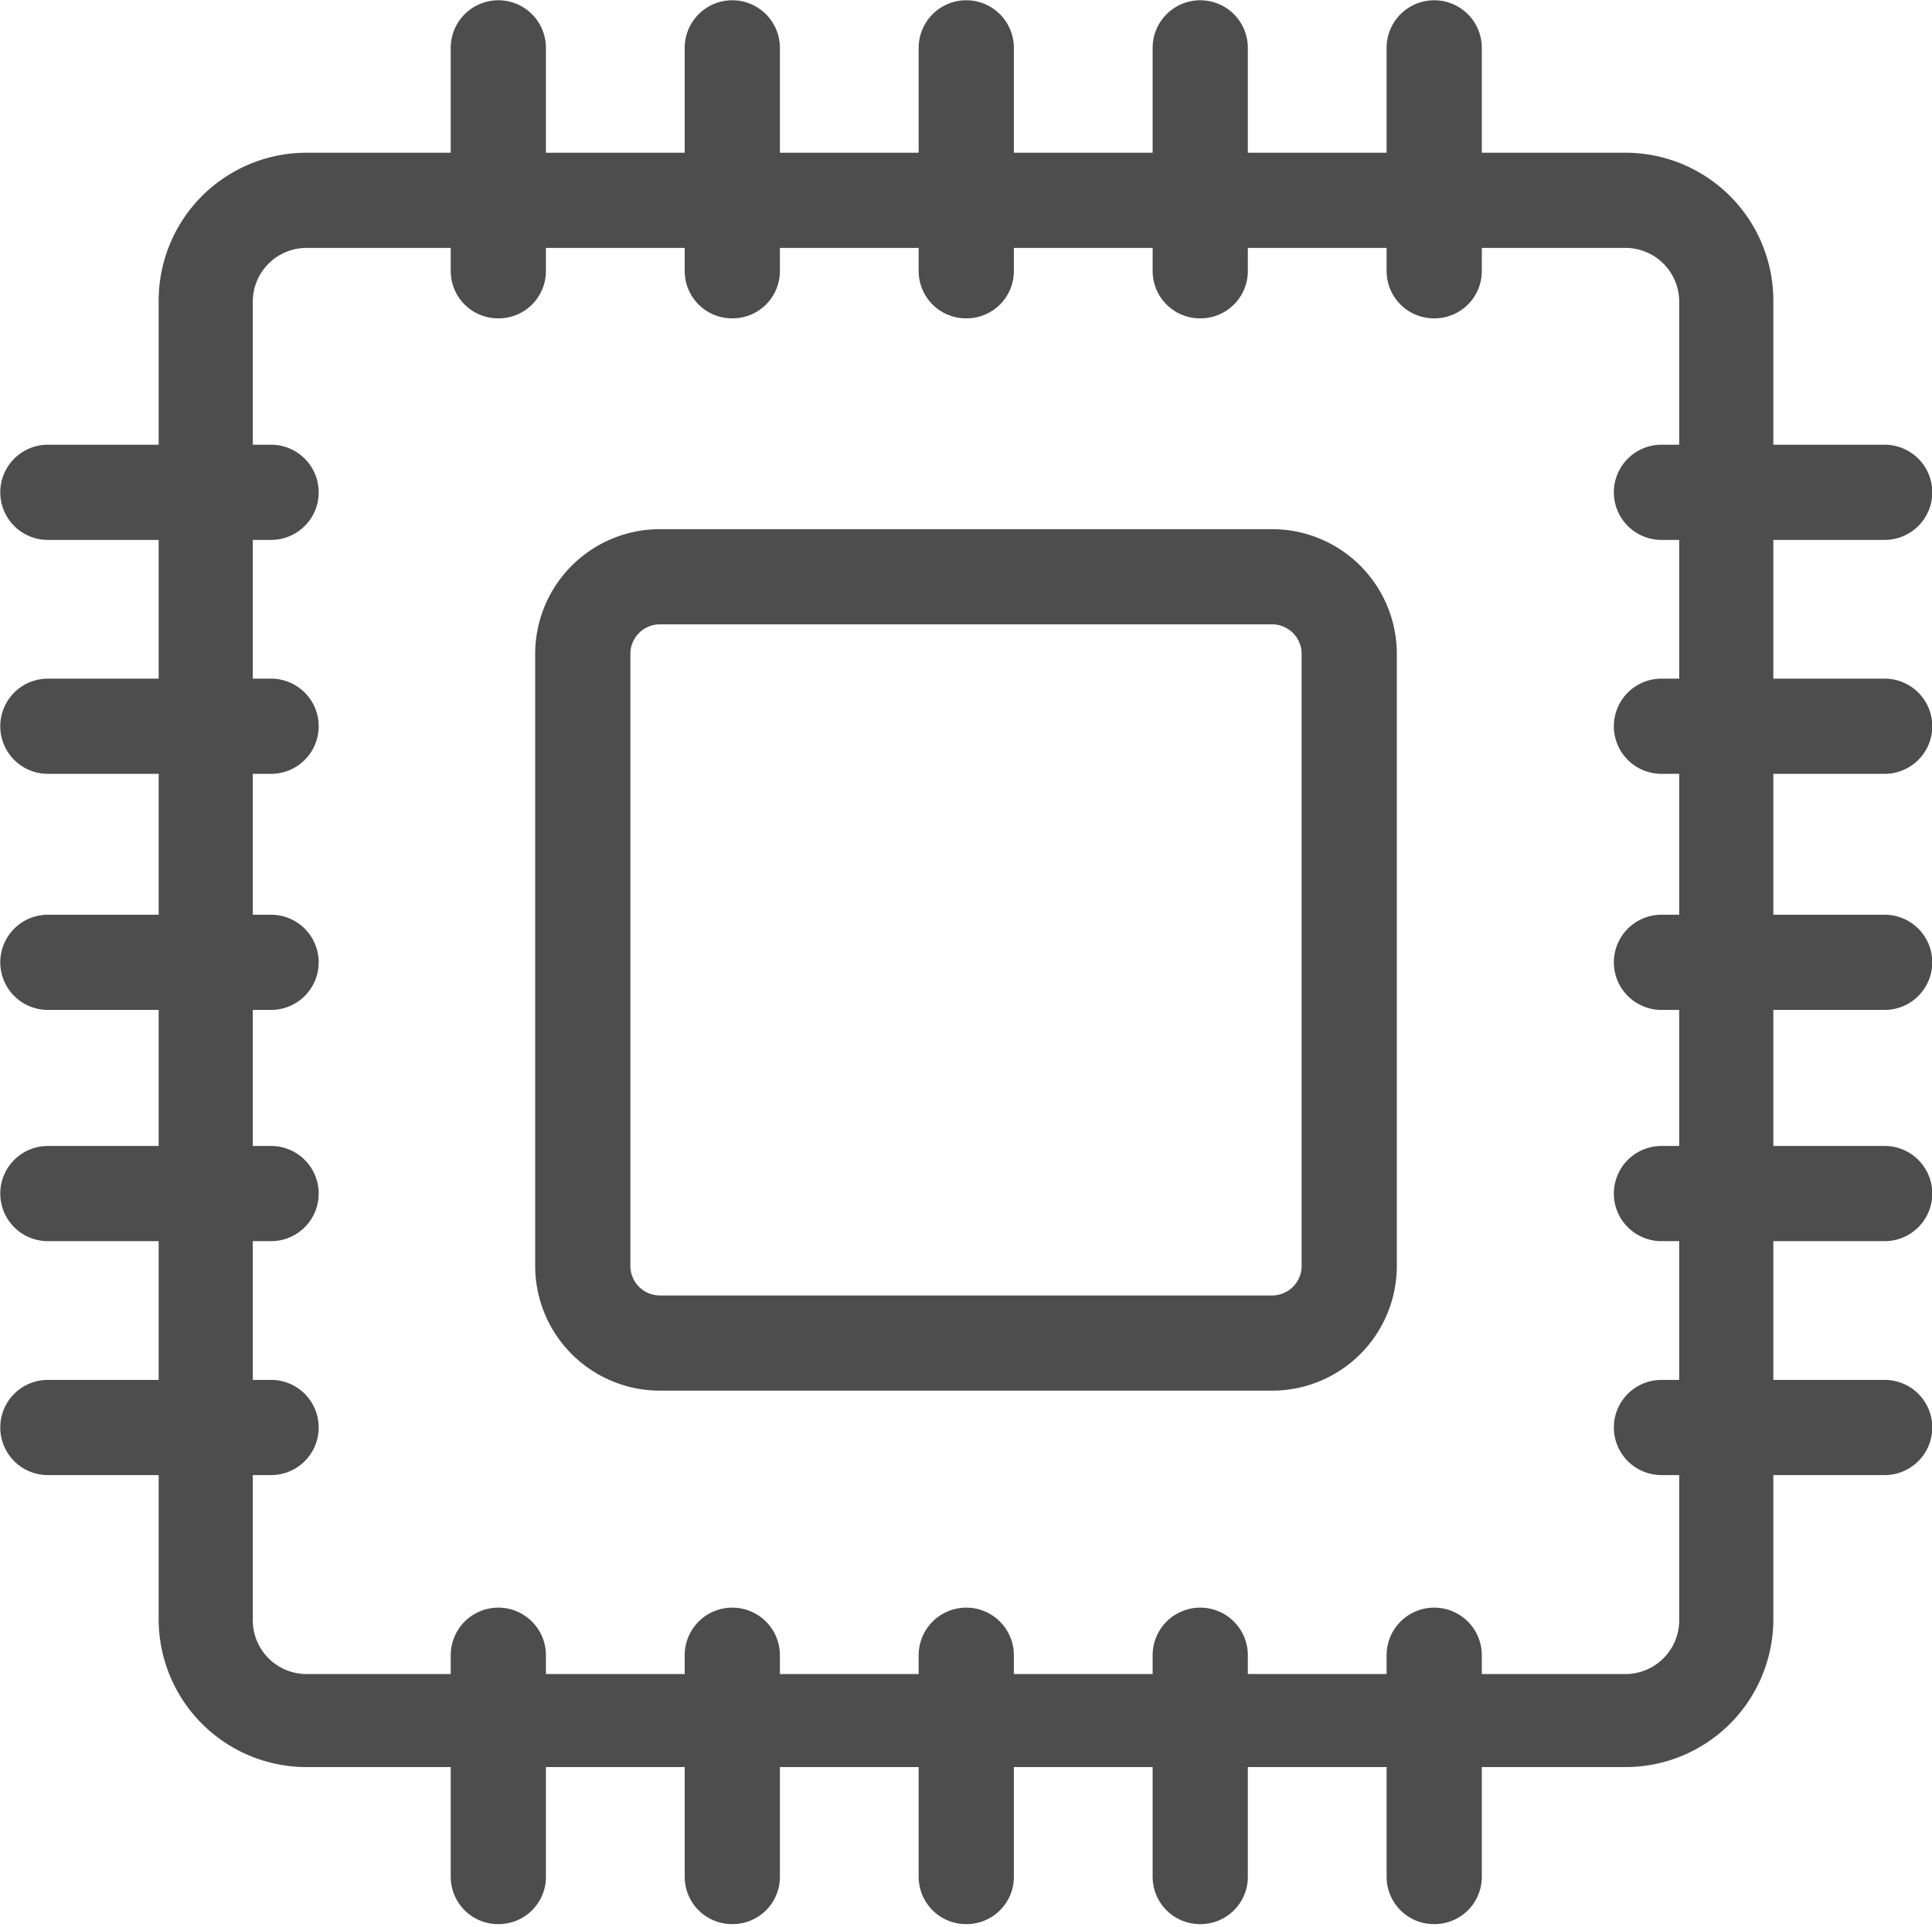 <svg id="Capa_1" data-name="Capa 1" xmlns="http://www.w3.org/2000/svg" viewBox="0 0 35.92 35.83"><defs><style>.cls-1{fill:#4d4d4e;}</style></defs><title>memoria.in</title><path class="cls-1" d="M2084.42,1044.08H2059.9a2.75,2.75,0,0,1-2.75-2.75v-24.52a2.75,2.75,0,0,1,2.75-2.75h24.52a2.75,2.75,0,0,1,2.75,2.75v24.52A2.75,2.75,0,0,1,2084.42,1044.08Zm-24.52-28.25a1,1,0,0,0-1,1v24.52a1,1,0,0,0,1,1h24.52a1,1,0,0,0,1-1v-24.52a1,1,0,0,0-1-1H2059.9Z" transform="translate(-2054.2 -1011.22)"/><path class="cls-1" d="M2077.85,1037.08h-11.38a2.32,2.32,0,0,1-2.32-2.32v-11.38a2.32,2.32,0,0,1,2.32-2.32h11.38a2.32,2.32,0,0,1,2.32,2.32v11.38A2.32,2.32,0,0,1,2077.85,1037.08Zm-11.38-14.25a0.55,0.55,0,0,0-.55.55v11.38a0.55,0.55,0,0,0,.55.55h11.38a0.55,0.55,0,0,0,.55-0.55v-11.38a0.55,0.55,0,0,0-.55-0.55h-11.38Z" transform="translate(-2054.2 -1011.22)"/><path class="cls-1" d="M2063.46,1047a0.88,0.88,0,0,1-.88-0.88V1042a0.88,0.88,0,1,1,1.77,0v4.15A0.88,0.88,0,0,1,2063.46,1047Z" transform="translate(-2054.2 -1011.22)"/><path class="cls-1" d="M2067.81,1047a0.88,0.88,0,0,1-.88-0.88V1042a0.88,0.88,0,1,1,1.77,0v4.15A0.88,0.88,0,0,1,2067.81,1047Z" transform="translate(-2054.2 -1011.22)"/><path class="cls-1" d="M2072.16,1047a0.88,0.88,0,0,1-.88-0.88V1042a0.88,0.88,0,1,1,1.77,0v4.15A0.88,0.88,0,0,1,2072.16,1047Z" transform="translate(-2054.2 -1011.22)"/><path class="cls-1" d="M2076.51,1047a0.88,0.88,0,0,1-.88-0.88V1042a0.88,0.88,0,1,1,1.77,0v4.15A0.88,0.88,0,0,1,2076.51,1047Z" transform="translate(-2054.2 -1011.22)"/><path class="cls-1" d="M2080.86,1047a0.88,0.88,0,0,1-.88-0.88V1042a0.88,0.88,0,0,1,1.77,0v4.15A0.88,0.88,0,0,1,2080.86,1047Z" transform="translate(-2054.2 -1011.22)"/><path class="cls-1" d="M2063.46,1017.14a0.88,0.88,0,0,1-.88-0.88v-4.15a0.88,0.88,0,1,1,1.77,0v4.15A0.88,0.88,0,0,1,2063.46,1017.14Z" transform="translate(-2054.2 -1011.22)"/><path class="cls-1" d="M2067.81,1017.14a0.88,0.88,0,0,1-.88-0.88v-4.15a0.88,0.88,0,1,1,1.77,0v4.15A0.88,0.88,0,0,1,2067.81,1017.14Z" transform="translate(-2054.2 -1011.22)"/><path class="cls-1" d="M2072.16,1017.14a0.88,0.88,0,0,1-.88-0.88v-4.15a0.88,0.88,0,1,1,1.77,0v4.15A0.88,0.88,0,0,1,2072.16,1017.14Z" transform="translate(-2054.2 -1011.22)"/><path class="cls-1" d="M2076.51,1017.14a0.88,0.88,0,0,1-.88-0.88v-4.15a0.88,0.88,0,1,1,1.77,0v4.15A0.88,0.88,0,0,1,2076.51,1017.14Z" transform="translate(-2054.2 -1011.22)"/><path class="cls-1" d="M2080.86,1017.14a0.88,0.88,0,0,1-.88-0.88v-4.15a0.88,0.88,0,1,1,1.77,0v4.15A0.88,0.88,0,0,1,2080.86,1017.14Z" transform="translate(-2054.2 -1011.22)"/><path class="cls-1" d="M2089.24,1021.26h-4.15a0.88,0.88,0,1,1,0-1.77h4.15A0.88,0.88,0,0,1,2089.24,1021.26Z" transform="translate(-2054.2 -1011.22)"/><path class="cls-1" d="M2089.24,1025.61h-4.15a0.88,0.88,0,1,1,0-1.77h4.15A0.88,0.88,0,0,1,2089.24,1025.61Z" transform="translate(-2054.2 -1011.22)"/><path class="cls-1" d="M2089.24,1030h-4.15a0.88,0.88,0,1,1,0-1.77h4.15A0.88,0.88,0,0,1,2089.24,1030Z" transform="translate(-2054.2 -1011.22)"/><path class="cls-1" d="M2089.24,1034.3h-4.15a0.88,0.88,0,1,1,0-1.77h4.15A0.88,0.88,0,0,1,2089.24,1034.3Z" transform="translate(-2054.2 -1011.22)"/><path class="cls-1" d="M2089.24,1038.65h-4.15a0.88,0.88,0,1,1,0-1.77h4.15A0.88,0.88,0,0,1,2089.24,1038.65Z" transform="translate(-2054.2 -1011.22)"/><path class="cls-1" d="M2059.24,1021.26h-4.15a0.88,0.88,0,0,1,0-1.77h4.15A0.88,0.88,0,0,1,2059.24,1021.26Z" transform="translate(-2054.2 -1011.22)"/><path class="cls-1" d="M2059.24,1025.61h-4.15a0.88,0.88,0,0,1,0-1.77h4.15A0.88,0.88,0,0,1,2059.24,1025.61Z" transform="translate(-2054.2 -1011.22)"/><path class="cls-1" d="M2059.24,1030h-4.15a0.88,0.88,0,0,1,0-1.77h4.15A0.88,0.88,0,0,1,2059.24,1030Z" transform="translate(-2054.2 -1011.22)"/><path class="cls-1" d="M2059.24,1034.3h-4.15a0.88,0.88,0,1,1,0-1.77h4.15A0.88,0.88,0,0,1,2059.24,1034.3Z" transform="translate(-2054.2 -1011.22)"/><path class="cls-1" d="M2059.24,1038.65h-4.15a0.88,0.88,0,1,1,0-1.77h4.15A0.88,0.88,0,0,1,2059.24,1038.65Z" transform="translate(-2054.2 -1011.22)"/></svg>
